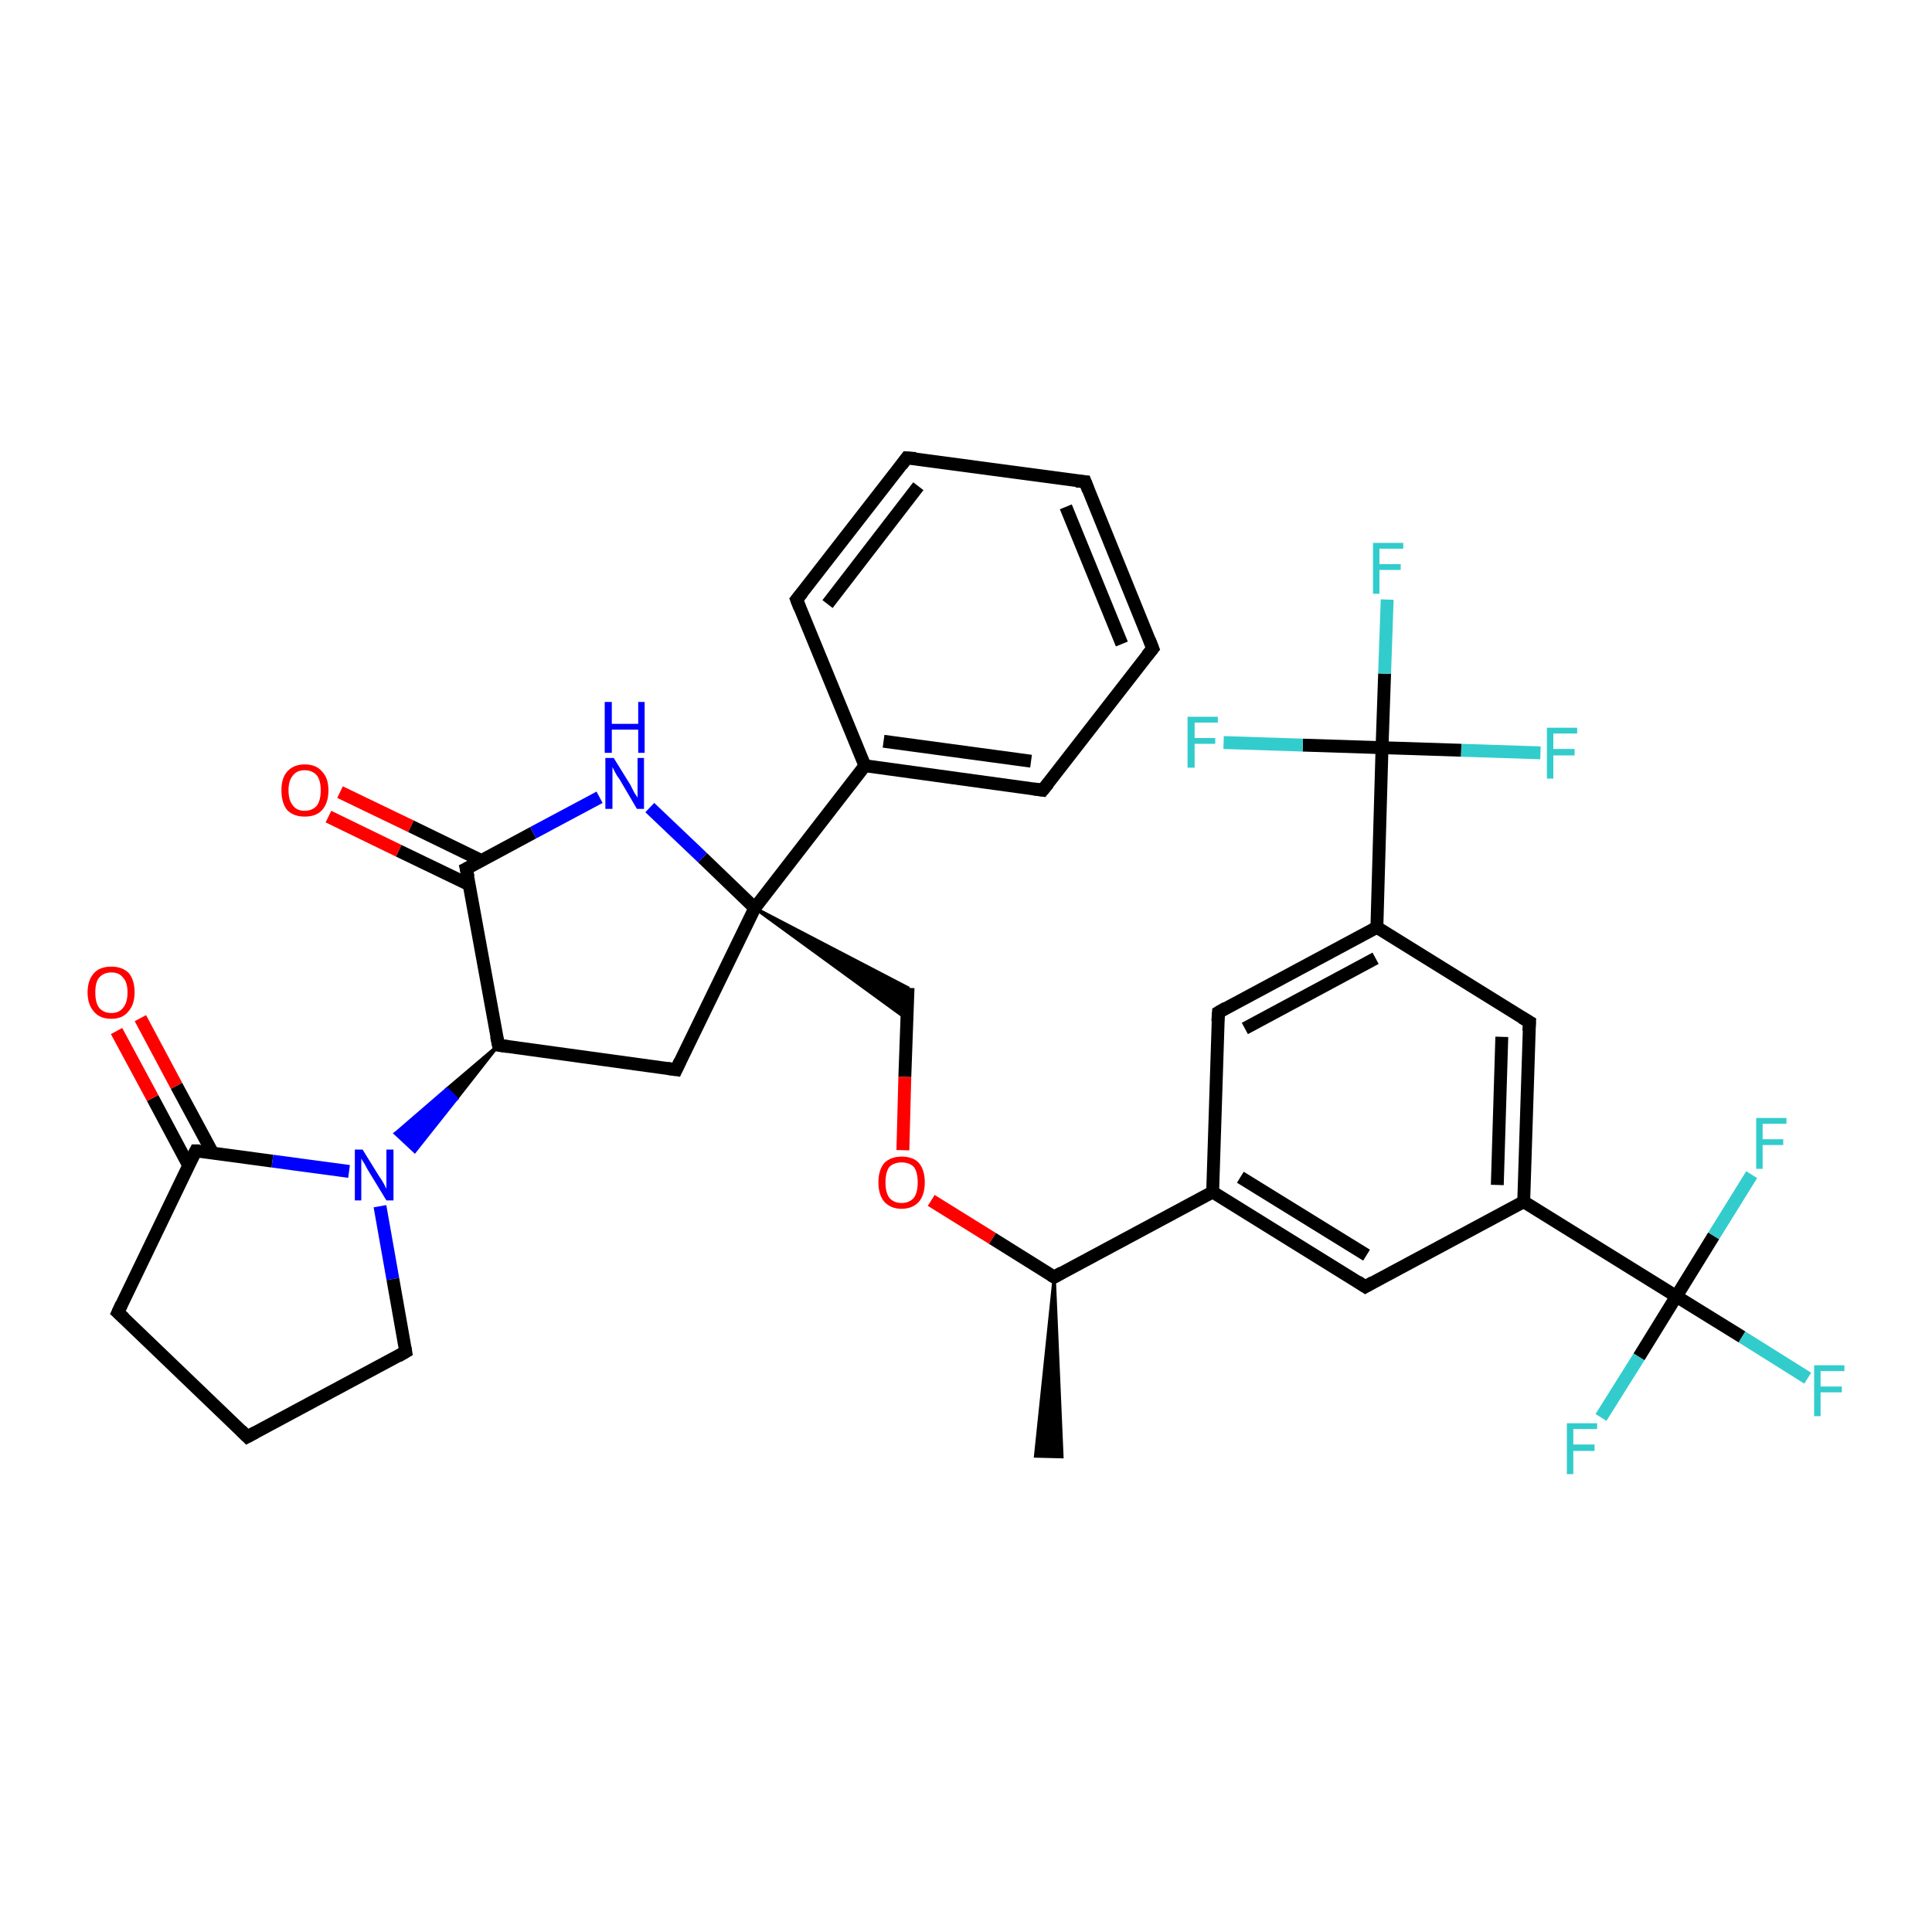 <?xml version='1.0' encoding='iso-8859-1'?>
<svg version='1.1' baseProfile='full'
              xmlns='http://www.w3.org/2000/svg'
                      xmlns:rdkit='http://www.rdkit.org/xml'
                      xmlns:xlink='http://www.w3.org/1999/xlink'
                  xml:space='preserve'
width='300px' height='300px' viewBox='0 0 300 300'>
<!-- END OF HEADER -->
<rect style='opacity:1.0;fill:#FFFFFF;stroke:none' width='300.0' height='300.0' x='0.0' y='0.0'> </rect>
<path class='bond-0 atom-1 atom-0' d='M 163.7,198.3 L 164.9,226.2 L 160.8,226.1 Z' style='fill:#000000;fill-rule:evenodd;fill-opacity:1;stroke:#000000;stroke-width:0.5px;stroke-linecap:butt;stroke-linejoin:miter;stroke-opacity:1;' />
<path class='bond-1 atom-1 atom-2' d='M 163.7,198.3 L 154.1,192.3' style='fill:none;fill-rule:evenodd;stroke:#000000;stroke-width:2.0px;stroke-linecap:butt;stroke-linejoin:miter;stroke-opacity:1' />
<path class='bond-1 atom-1 atom-2' d='M 154.1,192.3 L 144.6,186.4' style='fill:none;fill-rule:evenodd;stroke:#FF0000;stroke-width:2.0px;stroke-linecap:butt;stroke-linejoin:miter;stroke-opacity:1' />
<path class='bond-2 atom-2 atom-3' d='M 140.2,178.6 L 140.5,167.2' style='fill:none;fill-rule:evenodd;stroke:#FF0000;stroke-width:2.0px;stroke-linecap:butt;stroke-linejoin:miter;stroke-opacity:1' />
<path class='bond-2 atom-2 atom-3' d='M 140.5,167.2 L 141.0,153.4' style='fill:none;fill-rule:evenodd;stroke:#000000;stroke-width:2.0px;stroke-linecap:butt;stroke-linejoin:miter;stroke-opacity:1' />
<path class='bond-3 atom-4 atom-3' d='M 117.2,141.0 L 141.0,153.4 L 140.8,158.2 Z' style='fill:#000000;fill-rule:evenodd;fill-opacity:1;stroke:#000000;stroke-width:0.5px;stroke-linecap:butt;stroke-linejoin:miter;stroke-opacity:1;' />
<path class='bond-4 atom-4 atom-5' d='M 117.2,141.0 L 105.0,166.1' style='fill:none;fill-rule:evenodd;stroke:#000000;stroke-width:2.0px;stroke-linecap:butt;stroke-linejoin:miter;stroke-opacity:1' />
<path class='bond-5 atom-5 atom-6' d='M 105.0,166.1 L 77.4,162.3' style='fill:none;fill-rule:evenodd;stroke:#000000;stroke-width:2.0px;stroke-linecap:butt;stroke-linejoin:miter;stroke-opacity:1' />
<path class='bond-6 atom-6 atom-7' d='M 77.4,162.3 L 70.9,170.6 L 69.4,169.1 Z' style='fill:#000000;fill-rule:evenodd;fill-opacity:1;stroke:#000000;stroke-width:0.5px;stroke-linecap:butt;stroke-linejoin:miter;stroke-opacity:1;' />
<path class='bond-6 atom-6 atom-7' d='M 70.9,170.6 L 61.4,176.0 L 64.4,178.8 Z' style='fill:#0000FF;fill-rule:evenodd;fill-opacity:1;stroke:#0000FF;stroke-width:0.5px;stroke-linecap:butt;stroke-linejoin:miter;stroke-opacity:1;' />
<path class='bond-6 atom-6 atom-7' d='M 70.9,170.6 L 69.4,169.1 L 61.4,176.0 Z' style='fill:#0000FF;fill-rule:evenodd;fill-opacity:1;stroke:#0000FF;stroke-width:0.5px;stroke-linecap:butt;stroke-linejoin:miter;stroke-opacity:1;' />
<path class='bond-7 atom-7 atom-8' d='M 59.0,187.3 L 61.0,198.6' style='fill:none;fill-rule:evenodd;stroke:#0000FF;stroke-width:2.0px;stroke-linecap:butt;stroke-linejoin:miter;stroke-opacity:1' />
<path class='bond-7 atom-7 atom-8' d='M 61.0,198.6 L 63.0,209.9' style='fill:none;fill-rule:evenodd;stroke:#000000;stroke-width:2.0px;stroke-linecap:butt;stroke-linejoin:miter;stroke-opacity:1' />
<path class='bond-8 atom-8 atom-9' d='M 63.0,209.9 L 38.4,223.1' style='fill:none;fill-rule:evenodd;stroke:#000000;stroke-width:2.0px;stroke-linecap:butt;stroke-linejoin:miter;stroke-opacity:1' />
<path class='bond-9 atom-9 atom-10' d='M 38.4,223.1 L 18.3,203.8' style='fill:none;fill-rule:evenodd;stroke:#000000;stroke-width:2.0px;stroke-linecap:butt;stroke-linejoin:miter;stroke-opacity:1' />
<path class='bond-10 atom-10 atom-11' d='M 18.3,203.8 L 30.4,178.7' style='fill:none;fill-rule:evenodd;stroke:#000000;stroke-width:2.0px;stroke-linecap:butt;stroke-linejoin:miter;stroke-opacity:1' />
<path class='bond-11 atom-11 atom-12' d='M 33.0,179.0 L 27.4,168.6' style='fill:none;fill-rule:evenodd;stroke:#000000;stroke-width:2.0px;stroke-linecap:butt;stroke-linejoin:miter;stroke-opacity:1' />
<path class='bond-11 atom-11 atom-12' d='M 27.4,168.6 L 21.8,158.1' style='fill:none;fill-rule:evenodd;stroke:#FF0000;stroke-width:2.0px;stroke-linecap:butt;stroke-linejoin:miter;stroke-opacity:1' />
<path class='bond-11 atom-11 atom-12' d='M 29.3,181.0 L 23.7,170.5' style='fill:none;fill-rule:evenodd;stroke:#000000;stroke-width:2.0px;stroke-linecap:butt;stroke-linejoin:miter;stroke-opacity:1' />
<path class='bond-11 atom-11 atom-12' d='M 23.7,170.5 L 18.1,160.1' style='fill:none;fill-rule:evenodd;stroke:#FF0000;stroke-width:2.0px;stroke-linecap:butt;stroke-linejoin:miter;stroke-opacity:1' />
<path class='bond-12 atom-6 atom-13' d='M 77.4,162.3 L 72.4,134.9' style='fill:none;fill-rule:evenodd;stroke:#000000;stroke-width:2.0px;stroke-linecap:butt;stroke-linejoin:miter;stroke-opacity:1' />
<path class='bond-13 atom-13 atom-14' d='M 74.7,133.6 L 63.8,128.3' style='fill:none;fill-rule:evenodd;stroke:#000000;stroke-width:2.0px;stroke-linecap:butt;stroke-linejoin:miter;stroke-opacity:1' />
<path class='bond-13 atom-13 atom-14' d='M 63.8,128.3 L 52.8,123.0' style='fill:none;fill-rule:evenodd;stroke:#FF0000;stroke-width:2.0px;stroke-linecap:butt;stroke-linejoin:miter;stroke-opacity:1' />
<path class='bond-13 atom-13 atom-14' d='M 72.9,137.4 L 61.9,132.1' style='fill:none;fill-rule:evenodd;stroke:#000000;stroke-width:2.0px;stroke-linecap:butt;stroke-linejoin:miter;stroke-opacity:1' />
<path class='bond-13 atom-13 atom-14' d='M 61.9,132.1 L 51.0,126.8' style='fill:none;fill-rule:evenodd;stroke:#FF0000;stroke-width:2.0px;stroke-linecap:butt;stroke-linejoin:miter;stroke-opacity:1' />
<path class='bond-14 atom-13 atom-15' d='M 72.4,134.9 L 82.8,129.3' style='fill:none;fill-rule:evenodd;stroke:#000000;stroke-width:2.0px;stroke-linecap:butt;stroke-linejoin:miter;stroke-opacity:1' />
<path class='bond-14 atom-13 atom-15' d='M 82.8,129.3 L 93.1,123.8' style='fill:none;fill-rule:evenodd;stroke:#0000FF;stroke-width:2.0px;stroke-linecap:butt;stroke-linejoin:miter;stroke-opacity:1' />
<path class='bond-15 atom-4 atom-16' d='M 117.2,141.0 L 134.3,118.9' style='fill:none;fill-rule:evenodd;stroke:#000000;stroke-width:2.0px;stroke-linecap:butt;stroke-linejoin:miter;stroke-opacity:1' />
<path class='bond-16 atom-16 atom-17' d='M 134.3,118.9 L 161.9,122.7' style='fill:none;fill-rule:evenodd;stroke:#000000;stroke-width:2.0px;stroke-linecap:butt;stroke-linejoin:miter;stroke-opacity:1' />
<path class='bond-16 atom-16 atom-17' d='M 137.2,115.1 L 160.1,118.2' style='fill:none;fill-rule:evenodd;stroke:#000000;stroke-width:2.0px;stroke-linecap:butt;stroke-linejoin:miter;stroke-opacity:1' />
<path class='bond-17 atom-17 atom-18' d='M 161.9,122.7 L 179.0,100.7' style='fill:none;fill-rule:evenodd;stroke:#000000;stroke-width:2.0px;stroke-linecap:butt;stroke-linejoin:miter;stroke-opacity:1' />
<path class='bond-18 atom-18 atom-19' d='M 179.0,100.7 L 168.5,74.8' style='fill:none;fill-rule:evenodd;stroke:#000000;stroke-width:2.0px;stroke-linecap:butt;stroke-linejoin:miter;stroke-opacity:1' />
<path class='bond-18 atom-18 atom-19' d='M 174.2,100.0 L 165.5,78.7' style='fill:none;fill-rule:evenodd;stroke:#000000;stroke-width:2.0px;stroke-linecap:butt;stroke-linejoin:miter;stroke-opacity:1' />
<path class='bond-19 atom-19 atom-20' d='M 168.5,74.8 L 140.8,71.1' style='fill:none;fill-rule:evenodd;stroke:#000000;stroke-width:2.0px;stroke-linecap:butt;stroke-linejoin:miter;stroke-opacity:1' />
<path class='bond-20 atom-20 atom-21' d='M 140.8,71.1 L 123.7,93.1' style='fill:none;fill-rule:evenodd;stroke:#000000;stroke-width:2.0px;stroke-linecap:butt;stroke-linejoin:miter;stroke-opacity:1' />
<path class='bond-20 atom-20 atom-21' d='M 142.6,75.5 L 128.5,93.8' style='fill:none;fill-rule:evenodd;stroke:#000000;stroke-width:2.0px;stroke-linecap:butt;stroke-linejoin:miter;stroke-opacity:1' />
<path class='bond-21 atom-1 atom-22' d='M 163.7,198.3 L 188.3,185.1' style='fill:none;fill-rule:evenodd;stroke:#000000;stroke-width:2.0px;stroke-linecap:butt;stroke-linejoin:miter;stroke-opacity:1' />
<path class='bond-22 atom-22 atom-23' d='M 188.3,185.1 L 212.0,199.8' style='fill:none;fill-rule:evenodd;stroke:#000000;stroke-width:2.0px;stroke-linecap:butt;stroke-linejoin:miter;stroke-opacity:1' />
<path class='bond-22 atom-22 atom-23' d='M 192.6,182.8 L 212.2,194.9' style='fill:none;fill-rule:evenodd;stroke:#000000;stroke-width:2.0px;stroke-linecap:butt;stroke-linejoin:miter;stroke-opacity:1' />
<path class='bond-23 atom-23 atom-24' d='M 212.0,199.8 L 236.6,186.6' style='fill:none;fill-rule:evenodd;stroke:#000000;stroke-width:2.0px;stroke-linecap:butt;stroke-linejoin:miter;stroke-opacity:1' />
<path class='bond-24 atom-24 atom-25' d='M 236.6,186.6 L 237.5,158.7' style='fill:none;fill-rule:evenodd;stroke:#000000;stroke-width:2.0px;stroke-linecap:butt;stroke-linejoin:miter;stroke-opacity:1' />
<path class='bond-24 atom-24 atom-25' d='M 232.5,184.0 L 233.2,161.0' style='fill:none;fill-rule:evenodd;stroke:#000000;stroke-width:2.0px;stroke-linecap:butt;stroke-linejoin:miter;stroke-opacity:1' />
<path class='bond-25 atom-25 atom-26' d='M 237.5,158.7 L 213.8,144.0' style='fill:none;fill-rule:evenodd;stroke:#000000;stroke-width:2.0px;stroke-linecap:butt;stroke-linejoin:miter;stroke-opacity:1' />
<path class='bond-26 atom-26 atom-27' d='M 213.8,144.0 L 189.2,157.2' style='fill:none;fill-rule:evenodd;stroke:#000000;stroke-width:2.0px;stroke-linecap:butt;stroke-linejoin:miter;stroke-opacity:1' />
<path class='bond-26 atom-26 atom-27' d='M 213.6,148.8 L 193.3,159.7' style='fill:none;fill-rule:evenodd;stroke:#000000;stroke-width:2.0px;stroke-linecap:butt;stroke-linejoin:miter;stroke-opacity:1' />
<path class='bond-27 atom-26 atom-28' d='M 213.8,144.0 L 214.6,116.1' style='fill:none;fill-rule:evenodd;stroke:#000000;stroke-width:2.0px;stroke-linecap:butt;stroke-linejoin:miter;stroke-opacity:1' />
<path class='bond-28 atom-28 atom-29' d='M 214.6,116.1 L 215.0,104.6' style='fill:none;fill-rule:evenodd;stroke:#000000;stroke-width:2.0px;stroke-linecap:butt;stroke-linejoin:miter;stroke-opacity:1' />
<path class='bond-28 atom-28 atom-29' d='M 215.0,104.6 L 215.4,93.1' style='fill:none;fill-rule:evenodd;stroke:#33CCCC;stroke-width:2.0px;stroke-linecap:butt;stroke-linejoin:miter;stroke-opacity:1' />
<path class='bond-29 atom-28 atom-30' d='M 214.6,116.1 L 226.9,116.5' style='fill:none;fill-rule:evenodd;stroke:#000000;stroke-width:2.0px;stroke-linecap:butt;stroke-linejoin:miter;stroke-opacity:1' />
<path class='bond-29 atom-28 atom-30' d='M 226.9,116.5 L 239.2,116.9' style='fill:none;fill-rule:evenodd;stroke:#33CCCC;stroke-width:2.0px;stroke-linecap:butt;stroke-linejoin:miter;stroke-opacity:1' />
<path class='bond-30 atom-28 atom-31' d='M 214.6,116.1 L 202.3,115.7' style='fill:none;fill-rule:evenodd;stroke:#000000;stroke-width:2.0px;stroke-linecap:butt;stroke-linejoin:miter;stroke-opacity:1' />
<path class='bond-30 atom-28 atom-31' d='M 202.3,115.7 L 190.0,115.3' style='fill:none;fill-rule:evenodd;stroke:#33CCCC;stroke-width:2.0px;stroke-linecap:butt;stroke-linejoin:miter;stroke-opacity:1' />
<path class='bond-31 atom-24 atom-32' d='M 236.6,186.6 L 260.3,201.3' style='fill:none;fill-rule:evenodd;stroke:#000000;stroke-width:2.0px;stroke-linecap:butt;stroke-linejoin:miter;stroke-opacity:1' />
<path class='bond-32 atom-32 atom-33' d='M 260.3,201.3 L 270.5,207.6' style='fill:none;fill-rule:evenodd;stroke:#000000;stroke-width:2.0px;stroke-linecap:butt;stroke-linejoin:miter;stroke-opacity:1' />
<path class='bond-32 atom-32 atom-33' d='M 270.5,207.6 L 280.7,214.0' style='fill:none;fill-rule:evenodd;stroke:#33CCCC;stroke-width:2.0px;stroke-linecap:butt;stroke-linejoin:miter;stroke-opacity:1' />
<path class='bond-33 atom-32 atom-34' d='M 260.3,201.3 L 254.5,210.7' style='fill:none;fill-rule:evenodd;stroke:#000000;stroke-width:2.0px;stroke-linecap:butt;stroke-linejoin:miter;stroke-opacity:1' />
<path class='bond-33 atom-32 atom-34' d='M 254.5,210.7 L 248.6,220.1' style='fill:none;fill-rule:evenodd;stroke:#33CCCC;stroke-width:2.0px;stroke-linecap:butt;stroke-linejoin:miter;stroke-opacity:1' />
<path class='bond-34 atom-32 atom-35' d='M 260.3,201.3 L 266.1,191.9' style='fill:none;fill-rule:evenodd;stroke:#000000;stroke-width:2.0px;stroke-linecap:butt;stroke-linejoin:miter;stroke-opacity:1' />
<path class='bond-34 atom-32 atom-35' d='M 266.1,191.9 L 272.0,182.4' style='fill:none;fill-rule:evenodd;stroke:#33CCCC;stroke-width:2.0px;stroke-linecap:butt;stroke-linejoin:miter;stroke-opacity:1' />
<path class='bond-35 atom-15 atom-4' d='M 100.9,125.4 L 109.1,133.2' style='fill:none;fill-rule:evenodd;stroke:#0000FF;stroke-width:2.0px;stroke-linecap:butt;stroke-linejoin:miter;stroke-opacity:1' />
<path class='bond-35 atom-15 atom-4' d='M 109.1,133.2 L 117.2,141.0' style='fill:none;fill-rule:evenodd;stroke:#000000;stroke-width:2.0px;stroke-linecap:butt;stroke-linejoin:miter;stroke-opacity:1' />
<path class='bond-36 atom-21 atom-16' d='M 123.7,93.1 L 134.3,118.9' style='fill:none;fill-rule:evenodd;stroke:#000000;stroke-width:2.0px;stroke-linecap:butt;stroke-linejoin:miter;stroke-opacity:1' />
<path class='bond-37 atom-27 atom-22' d='M 189.2,157.2 L 188.3,185.1' style='fill:none;fill-rule:evenodd;stroke:#000000;stroke-width:2.0px;stroke-linecap:butt;stroke-linejoin:miter;stroke-opacity:1' />
<path class='bond-38 atom-11 atom-7' d='M 30.4,178.7 L 42.3,180.3' style='fill:none;fill-rule:evenodd;stroke:#000000;stroke-width:2.0px;stroke-linecap:butt;stroke-linejoin:miter;stroke-opacity:1' />
<path class='bond-38 atom-11 atom-7' d='M 42.3,180.3 L 54.2,181.9' style='fill:none;fill-rule:evenodd;stroke:#0000FF;stroke-width:2.0px;stroke-linecap:butt;stroke-linejoin:miter;stroke-opacity:1' />
<path d='M 163.2,198.0 L 163.7,198.3 L 164.9,197.6' style='fill:none;stroke:#000000;stroke-width:2.0px;stroke-linecap:butt;stroke-linejoin:miter;stroke-opacity:1;' />
<path d='M 105.6,164.8 L 105.0,166.1 L 103.6,165.9' style='fill:none;stroke:#000000;stroke-width:2.0px;stroke-linecap:butt;stroke-linejoin:miter;stroke-opacity:1;' />
<path d='M 78.8,162.5 L 77.4,162.3 L 77.1,160.9' style='fill:none;stroke:#000000;stroke-width:2.0px;stroke-linecap:butt;stroke-linejoin:miter;stroke-opacity:1;' />
<path d='M 62.9,209.3 L 63.0,209.9 L 61.8,210.6' style='fill:none;stroke:#000000;stroke-width:2.0px;stroke-linecap:butt;stroke-linejoin:miter;stroke-opacity:1;' />
<path d='M 39.7,222.4 L 38.4,223.1 L 37.4,222.1' style='fill:none;stroke:#000000;stroke-width:2.0px;stroke-linecap:butt;stroke-linejoin:miter;stroke-opacity:1;' />
<path d='M 19.3,204.7 L 18.3,203.8 L 18.9,202.5' style='fill:none;stroke:#000000;stroke-width:2.0px;stroke-linecap:butt;stroke-linejoin:miter;stroke-opacity:1;' />
<path d='M 29.8,179.9 L 30.4,178.7 L 31.0,178.7' style='fill:none;stroke:#000000;stroke-width:2.0px;stroke-linecap:butt;stroke-linejoin:miter;stroke-opacity:1;' />
<path d='M 72.7,136.2 L 72.4,134.9 L 73.0,134.6' style='fill:none;stroke:#000000;stroke-width:2.0px;stroke-linecap:butt;stroke-linejoin:miter;stroke-opacity:1;' />
<path d='M 160.5,122.5 L 161.9,122.7 L 162.8,121.6' style='fill:none;stroke:#000000;stroke-width:2.0px;stroke-linecap:butt;stroke-linejoin:miter;stroke-opacity:1;' />
<path d='M 178.1,101.8 L 179.0,100.7 L 178.5,99.4' style='fill:none;stroke:#000000;stroke-width:2.0px;stroke-linecap:butt;stroke-linejoin:miter;stroke-opacity:1;' />
<path d='M 169.0,76.1 L 168.5,74.8 L 167.1,74.7' style='fill:none;stroke:#000000;stroke-width:2.0px;stroke-linecap:butt;stroke-linejoin:miter;stroke-opacity:1;' />
<path d='M 142.2,71.2 L 140.8,71.1 L 140.0,72.2' style='fill:none;stroke:#000000;stroke-width:2.0px;stroke-linecap:butt;stroke-linejoin:miter;stroke-opacity:1;' />
<path d='M 124.6,92.0 L 123.7,93.1 L 124.2,94.4' style='fill:none;stroke:#000000;stroke-width:2.0px;stroke-linecap:butt;stroke-linejoin:miter;stroke-opacity:1;' />
<path d='M 210.8,199.0 L 212.0,199.8 L 213.2,199.1' style='fill:none;stroke:#000000;stroke-width:2.0px;stroke-linecap:butt;stroke-linejoin:miter;stroke-opacity:1;' />
<path d='M 237.4,160.1 L 237.5,158.7 L 236.3,158.0' style='fill:none;stroke:#000000;stroke-width:2.0px;stroke-linecap:butt;stroke-linejoin:miter;stroke-opacity:1;' />
<path d='M 190.4,156.5 L 189.2,157.2 L 189.1,158.6' style='fill:none;stroke:#000000;stroke-width:2.0px;stroke-linecap:butt;stroke-linejoin:miter;stroke-opacity:1;' />
<path class='atom-2' d='M 136.4 183.6
Q 136.4 181.7, 137.3 180.6
Q 138.3 179.6, 140.0 179.6
Q 141.8 179.6, 142.7 180.6
Q 143.6 181.7, 143.6 183.6
Q 143.6 185.5, 142.7 186.6
Q 141.7 187.7, 140.0 187.7
Q 138.3 187.7, 137.3 186.6
Q 136.4 185.5, 136.4 183.6
M 140.0 186.8
Q 141.2 186.8, 141.9 186.0
Q 142.5 185.2, 142.5 183.6
Q 142.5 182.0, 141.9 181.2
Q 141.2 180.5, 140.0 180.5
Q 138.8 180.5, 138.1 181.2
Q 137.5 182.0, 137.5 183.6
Q 137.5 185.2, 138.1 186.0
Q 138.8 186.8, 140.0 186.8
' fill='#FF0000'/>
<path class='atom-7' d='M 56.3 178.5
L 58.9 182.7
Q 59.2 183.1, 59.6 183.8
Q 60.0 184.6, 60.0 184.6
L 60.0 178.5
L 61.1 178.5
L 61.1 186.4
L 60.0 186.4
L 57.2 181.8
Q 56.9 181.3, 56.6 180.7
Q 56.2 180.1, 56.1 179.9
L 56.1 186.4
L 55.1 186.4
L 55.1 178.5
L 56.3 178.5
' fill='#0000FF'/>
<path class='atom-12' d='M 13.6 154.1
Q 13.6 152.2, 14.6 151.1
Q 15.5 150.1, 17.3 150.1
Q 19.0 150.1, 20.0 151.1
Q 20.9 152.2, 20.9 154.1
Q 20.9 156.0, 19.9 157.1
Q 19.0 158.2, 17.3 158.2
Q 15.5 158.2, 14.6 157.1
Q 13.6 156.0, 13.6 154.1
M 17.3 157.3
Q 18.5 157.3, 19.1 156.5
Q 19.8 155.7, 19.8 154.1
Q 19.8 152.5, 19.1 151.8
Q 18.5 151.0, 17.3 151.0
Q 16.1 151.0, 15.4 151.8
Q 14.8 152.5, 14.8 154.1
Q 14.8 155.7, 15.4 156.5
Q 16.1 157.3, 17.3 157.3
' fill='#FF0000'/>
<path class='atom-14' d='M 43.7 122.7
Q 43.7 120.8, 44.6 119.8
Q 45.6 118.7, 47.3 118.7
Q 49.1 118.7, 50.0 119.8
Q 51.0 120.8, 51.0 122.7
Q 51.0 124.7, 50.0 125.8
Q 49.1 126.8, 47.3 126.8
Q 45.6 126.8, 44.6 125.8
Q 43.7 124.7, 43.7 122.7
M 47.3 125.9
Q 48.5 125.9, 49.2 125.1
Q 49.8 124.3, 49.8 122.7
Q 49.8 121.2, 49.2 120.4
Q 48.5 119.6, 47.3 119.6
Q 46.1 119.6, 45.5 120.4
Q 44.8 121.2, 44.8 122.7
Q 44.8 124.3, 45.5 125.1
Q 46.1 125.9, 47.3 125.9
' fill='#FF0000'/>
<path class='atom-15' d='M 95.3 117.7
L 97.9 121.9
Q 98.1 122.3, 98.5 123.1
Q 99.0 123.8, 99.0 123.9
L 99.0 117.7
L 100.0 117.7
L 100.0 125.6
L 98.9 125.6
L 96.2 121.0
Q 95.8 120.5, 95.5 119.9
Q 95.2 119.3, 95.1 119.1
L 95.1 125.6
L 94.0 125.6
L 94.0 117.7
L 95.3 117.7
' fill='#0000FF'/>
<path class='atom-15' d='M 93.9 109.0
L 95.0 109.0
L 95.0 112.4
L 99.1 112.4
L 99.1 109.0
L 100.1 109.0
L 100.1 116.9
L 99.1 116.9
L 99.1 113.3
L 95.0 113.3
L 95.0 116.9
L 93.9 116.9
L 93.9 109.0
' fill='#0000FF'/>
<path class='atom-29' d='M 213.2 84.3
L 217.9 84.3
L 217.9 85.2
L 214.2 85.2
L 214.2 87.6
L 217.5 87.6
L 217.5 88.5
L 214.2 88.5
L 214.2 92.2
L 213.2 92.2
L 213.2 84.3
' fill='#33CCCC'/>
<path class='atom-30' d='M 240.2 113.0
L 244.9 113.0
L 244.9 113.9
L 241.2 113.9
L 241.2 116.3
L 244.5 116.3
L 244.5 117.3
L 241.2 117.3
L 241.2 120.9
L 240.2 120.9
L 240.2 113.0
' fill='#33CCCC'/>
<path class='atom-31' d='M 184.4 111.3
L 189.1 111.3
L 189.1 112.2
L 185.5 112.2
L 185.5 114.6
L 188.7 114.6
L 188.7 115.5
L 185.5 115.5
L 185.5 119.2
L 184.4 119.2
L 184.4 111.3
' fill='#33CCCC'/>
<path class='atom-33' d='M 281.7 212.0
L 286.4 212.0
L 286.4 212.9
L 282.7 212.9
L 282.7 215.3
L 286.0 215.3
L 286.0 216.2
L 282.7 216.2
L 282.7 219.9
L 281.7 219.9
L 281.7 212.0
' fill='#33CCCC'/>
<path class='atom-34' d='M 243.3 221.0
L 248.0 221.0
L 248.0 221.9
L 244.3 221.9
L 244.3 224.3
L 247.6 224.3
L 247.6 225.3
L 244.3 225.3
L 244.3 228.9
L 243.3 228.9
L 243.3 221.0
' fill='#33CCCC'/>
<path class='atom-35' d='M 272.7 173.6
L 277.4 173.6
L 277.4 174.5
L 273.7 174.5
L 273.7 176.9
L 276.9 176.9
L 276.9 177.8
L 273.7 177.8
L 273.7 181.5
L 272.7 181.5
L 272.7 173.6
' fill='#33CCCC'/>
</svg>

